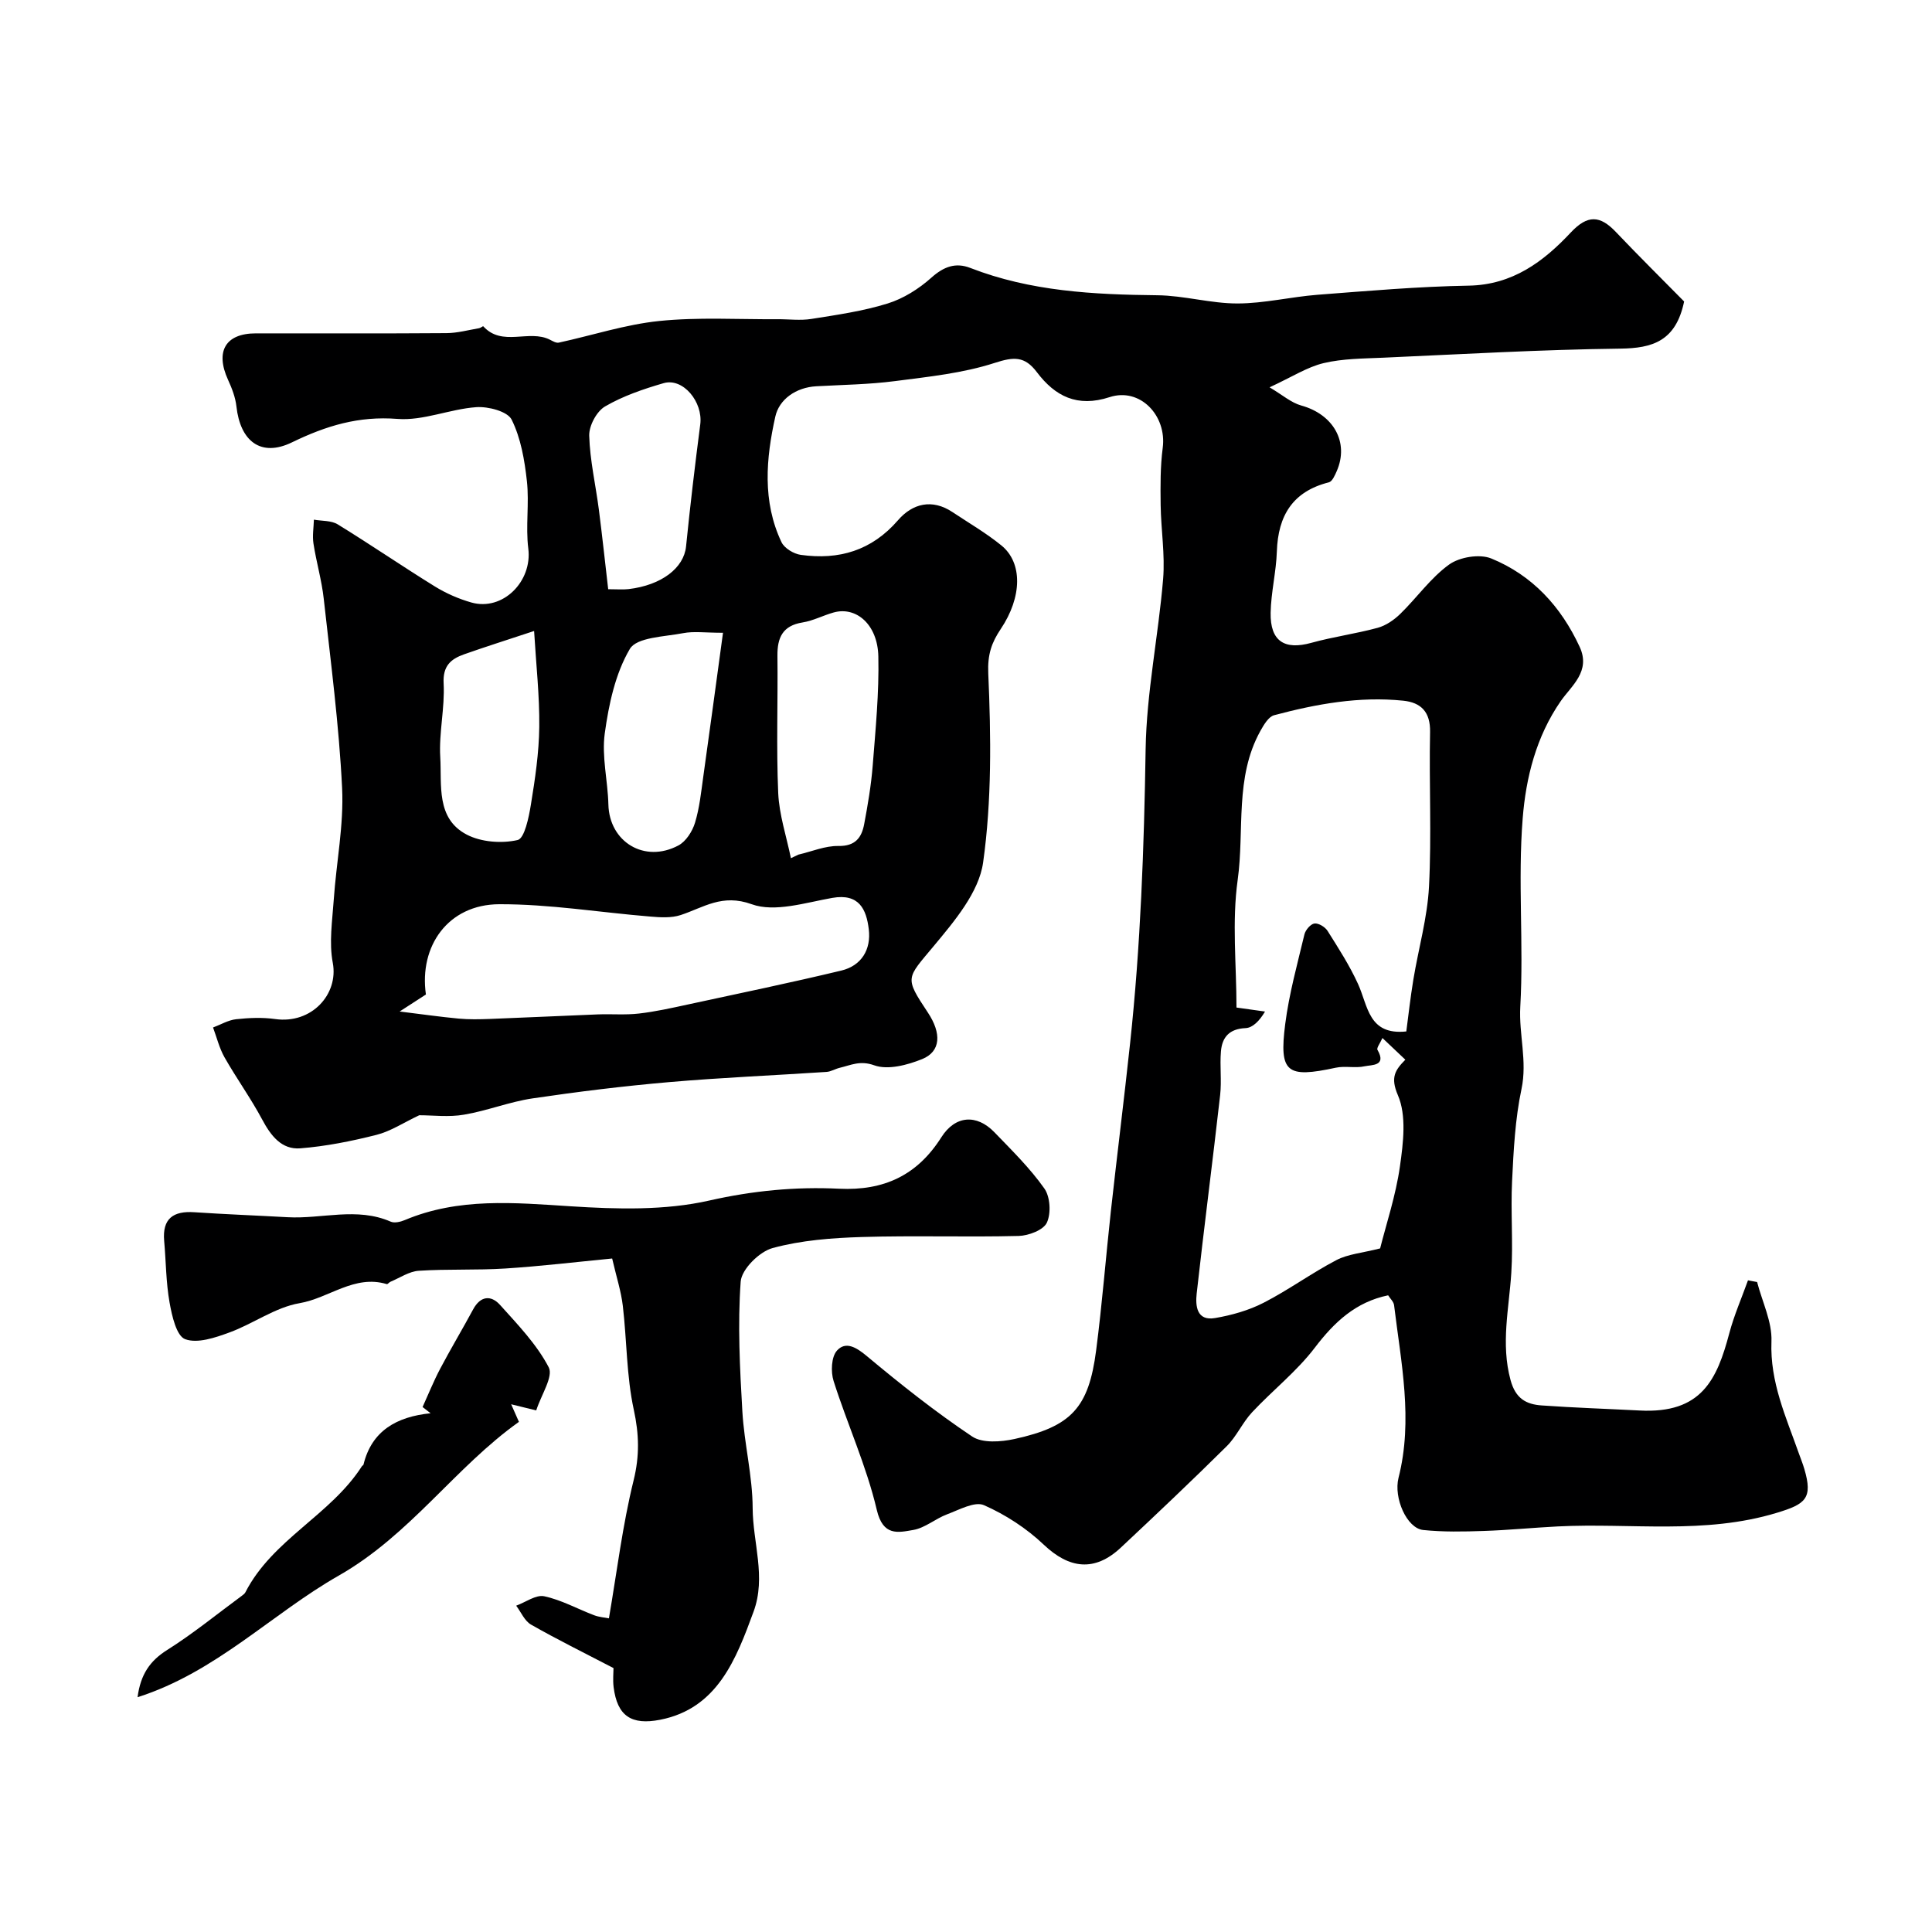 <svg enable-background="new 0 0 400 400" viewBox="0 0 400 400" xmlns="http://www.w3.org/2000/svg"><g fill="#000001"><path d="m86.8 230.9c-3.26 1.54-5.92 3.32-8.85 4.06-5.17 1.31-10.47 2.37-15.78 2.79-3.87.3-6.1-2.61-7.89-5.97-2.36-4.41-5.31-8.5-7.79-12.86-1.08-1.9-1.61-4.12-2.38-6.19 1.59-.59 3.14-1.53 4.77-1.71 2.66-.29 5.42-.41 8.06-.04 7.59 1.09 13.18-5.15 11.96-11.63-.8-4.2-.1-8.72.2-13.08.53-7.71 2.1-15.45 1.73-23.1-.64-13.09-2.36-26.13-3.8-39.18-.42-3.85-1.54-7.61-2.13-11.45-.25-1.61.04-3.3.09-4.95 1.66.3 3.6.15 4.94.98 6.77 4.16 13.33 8.66 20.09 12.84 2.33 1.44 4.94 2.58 7.57 3.33 6.51 1.84 12.64-4.37 11.79-11.15-.58-4.6.22-9.36-.29-13.97-.48-4.35-1.25-8.9-3.16-12.74-.85-1.71-4.86-2.76-7.33-2.58-5.48.39-10.98 2.85-16.31 2.43-8.04-.63-14.77 1.42-21.85 4.86-6.46 3.13-10.7-.27-11.49-7.44-.21-1.89-.94-3.78-1.74-5.52-2.69-5.89-.52-9.61 5.76-9.61 13.17-.01 26.33.05 39.5-.05 2.25-.02 4.49-.64 6.73-1.02.31-.05.79-.46.85-.4 3.93 4.34 9.48.57 13.82 2.79.57.29 1.27.71 1.81.6 6.93-1.5 13.78-3.76 20.79-4.48 8.08-.83 16.3-.32 24.47-.37 2.36-.02 4.76.31 7.06-.06 5.3-.84 10.67-1.61 15.76-3.19 3.29-1.02 6.5-3.05 9.08-5.36 2.55-2.28 5.01-3.19 8.04-2.01 12.5 4.86 25.54 5.52 38.74 5.66 5.54.06 11.07 1.71 16.6 1.7 5.52-.01 11.02-1.37 16.56-1.8 10.42-.8 20.85-1.71 31.29-1.89 9.08-.16 15.48-4.96 21.13-10.99 3.51-3.75 6.08-3.56 9.35-.12 4.83 5.08 9.82 10.01 14.13 14.39-1.71 8.21-6.52 9.68-13.26 9.76-16.37.2-32.74 1.15-49.11 1.88-4.11.18-8.31.18-12.27 1.12-3.4.81-6.51 2.85-11.19 5.01 2.66 1.57 4.47 3.19 6.57 3.77 6.66 1.84 9.95 7.61 7.33 13.6-.38.86-.92 2.12-1.62 2.3-7.5 1.89-10.52 6.9-10.77 14.3-.14 4.25-1.21 8.47-1.29 12.72-.1 5.89 2.88 7.75 8.43 6.21 4.52-1.25 9.22-1.88 13.74-3.11 1.71-.47 3.39-1.63 4.68-2.89 3.44-3.35 6.28-7.45 10.11-10.21 2.17-1.56 6.32-2.24 8.73-1.25 8.48 3.47 14.42 9.92 18.29 18.29 2.35 5.08-1.7 8.05-3.91 11.23-5.11 7.37-7.21 15.86-7.88 24.24-1.04 12.94.23 26.05-.5 39.03-.32 5.73 1.48 11.24.25 17.05-1.32 6.22-1.64 12.69-1.95 19.07-.31 6.32.24 12.68-.16 18.99-.47 7.4-2.2 14.66-.16 22.19 1.04 3.84 3.22 5.03 6.44 5.26 6.76.48 13.53.7 20.3 1.05 12.82.68 16.01-6.41 18.56-16.02.99-3.72 2.56-7.29 3.86-10.93.63.12 1.26.23 1.89.35 1.06 4.1 3.13 8.25 2.97 12.3-.33 8.42 3.02 15.65 5.67 23.17.38 1.07.81 2.12 1.13 3.21 1.82 6.13.25 7.3-5.65 9.09-15 4.57-30.26 2.07-45.39 2.83-5.12.26-10.24.77-15.36.94-4.16.14-8.37.23-12.5-.2-3.4-.35-6.16-6.64-5.11-10.81 3.05-12 .52-23.85-.92-35.73-.09-.73-.81-1.37-1.23-2.05-6.69 1.38-11.12 5.51-15.17 10.83-3.74 4.92-8.76 8.85-13.01 13.4-1.99 2.13-3.2 5-5.26 7.03-7.19 7.12-14.54 14.08-21.92 20.99-5.4 5.05-10.68 4.38-15.95-.63-3.55-3.37-7.89-6.2-12.37-8.17-1.91-.84-5.13.96-7.63 1.89-2.41.9-4.56 2.82-7 3.24-3.18.55-6.27 1.34-7.56-4.15-2.13-9.09-6.1-17.74-8.94-26.68-.61-1.91-.48-5.01.7-6.31 1.79-1.98 3.97-.7 6.15 1.12 7.03 5.87 14.23 11.58 21.83 16.67 2.12 1.42 5.96 1.13 8.77.52 11.78-2.58 15.36-6.47 16.9-18.32 1.25-9.61 2-19.28 3.06-28.92 1.28-11.55 2.73-23.09 3.97-34.65 2.18-20.25 2.9-40.56 3.22-60.93.19-11.75 2.64-23.45 3.62-35.22.42-5.06-.44-10.22-.51-15.34-.05-3.95-.08-7.94.43-11.84.87-6.67-4.69-12.54-10.99-10.49-6.7 2.19-11.29-.17-15.07-5.17-2.52-3.34-4.76-3.2-8.71-1.92-6.6 2.14-13.7 2.87-20.64 3.77-5.39.7-10.85.77-16.29 1.07-4.26.23-7.72 2.72-8.51 6.29-1.93 8.64-2.72 17.56 1.28 25.99.6 1.26 2.54 2.43 4 2.63 7.89 1.1 14.67-.87 20.14-7.19 2.97-3.43 7.03-4.49 11.27-1.66 3.4 2.26 6.96 4.33 10.11 6.89 4.44 3.6 4.3 10.71-.12 17.3-1.9 2.83-2.76 5.27-2.59 9.19.57 13.05.74 26.31-1.07 39.18-.87 6.15-5.94 12.14-10.22 17.28-5.64 6.78-6.11 6.39-1.22 13.76 2.87 4.32 2.69 8.07-1.17 9.64-3.06 1.24-7.11 2.31-9.93 1.29-2.93-1.05-4.8-.04-7.12.51-.94.22-1.83.8-2.77.86-10.86.72-21.73 1.17-32.57 2.11-9.45.82-18.89 1.98-28.28 3.37-4.79.71-9.41 2.57-14.19 3.37-3.13.55-6.45.12-9.27.12zm204.36-17.35c.41-3.07.83-6.92 1.46-10.74 1.06-6.43 2.91-12.81 3.24-19.27.55-10.63 0-21.31.22-31.96.09-4.18-1.87-6.13-5.55-6.51-9.11-.94-18 .68-26.74 3.01-1.16.31-2.14 2-2.84 3.25-5.36 9.65-3.27 20.55-4.7 30.83-1.21 8.66-.25 17.61-.25 26.44 2.25.32 4.08.57 5.91.83-1.15 1.94-2.55 3.36-4.02 3.43-3.37.14-4.87 1.88-5.11 4.84-.25 2.99.17 6.04-.16 9.01-1.55 13.71-3.33 27.39-4.86 41.1-.28 2.54-.02 5.73 3.8 5.08 3.45-.59 6.97-1.58 10.06-3.17 5.17-2.65 9.92-6.14 15.07-8.83 2.39-1.25 5.32-1.47 9.05-2.42 1.27-5.05 3.24-10.93 4.1-16.97.69-4.88 1.4-10.55-.43-14.77-1.58-3.67-.56-5.19 1.55-7.33-1.7-1.6-3.1-2.93-4.74-4.49-.48 1.08-1.25 2.06-1.03 2.45 1.96 3.4-1.21 3.08-2.65 3.4-1.92.43-4.06-.12-5.99.3-10.14 2.19-11.75 1.06-10.46-9.04.8-6.26 2.51-12.41 3.98-18.57.22-.91 1.28-2.15 2.08-2.25.84-.11 2.2.72 2.71 1.53 2.25 3.58 4.57 7.17 6.31 11 2.08 4.56 2.14 10.64 9.99 9.82zm-208.42-4.13c4.57.56 8.39 1.11 12.22 1.47 2.14.2 4.32.15 6.48.07 7.45-.28 14.89-.65 22.33-.94 2.84-.11 5.72.15 8.54-.18 3.38-.39 6.73-1.14 10.06-1.86 10.61-2.29 21.24-4.5 31.8-7.03 4.22-1.01 6.21-4.39 5.7-8.57-.5-4.12-2-7.46-7.56-6.48-5.55.98-11.89 3.04-16.68 1.31-6.13-2.22-9.93.67-14.7 2.24-1.94.64-4.23.49-6.33.31-10.42-.85-20.84-2.59-31.25-2.55-10.57.04-16.61 8.67-15.17 18.69-1.97 1.27-3.67 2.38-5.44 3.52zm81.01-31.74c.52-.25 1.03-.5 1.55-.74 2.76-.64 5.54-1.84 8.29-1.79 3.51.06 4.81-1.75 5.33-4.53.75-3.99 1.44-8.02 1.76-12.06.59-7.54 1.34-15.12 1.17-22.67-.14-6.57-4.56-10.38-9.23-9.09-2.18.6-4.25 1.72-6.45 2.07-4.13.66-5.25 3.13-5.21 6.91.11 9.47-.25 18.95.16 28.4.2 4.52 1.71 9 2.63 13.5zm-14.06-46.67c-3.66 0-6.04-.35-8.26.08-3.86.75-9.6.83-11.03 3.27-3.01 5.1-4.36 11.47-5.19 17.48-.66 4.78.63 9.8.75 14.72.19 7.75 7.48 12.22 14.5 8.48 1.56-.83 2.89-2.91 3.43-4.69.94-3.08 1.27-6.36 1.72-9.58 1.36-9.68 2.66-19.35 4.08-29.76zm-23.77-9.02c1.9 0 3.07.11 4.2-.02 6.88-.81 11.47-4.4 11.92-8.83.85-8.44 1.85-16.86 2.94-25.27.6-4.65-3.56-9.71-7.59-8.54-4.17 1.21-8.4 2.65-12.12 4.82-1.75 1.02-3.34 4.01-3.28 6.06.15 5.12 1.34 10.2 2 15.31.7 5.44 1.28 10.9 1.93 16.47zm-15.34 8.65c-5.89 1.95-10.22 3.32-14.5 4.83-2.77.98-4.43 2.42-4.23 6.04.27 5.05-1 10.19-.7 15.24.34 5.76-.92 12.71 5.49 16.05 2.99 1.56 7.23 1.87 10.53 1.12 1.43-.33 2.32-4.7 2.75-7.36.87-5.32 1.67-10.71 1.73-16.08.07-6.44-.66-12.91-1.07-19.84z"/><path d="m127.02 345.36c-6.2-3.23-11.73-5.95-17.07-9-1.34-.76-2.07-2.58-3.08-3.92 1.95-.71 4.09-2.32 5.81-1.95 3.56.76 6.88 2.62 10.33 3.93 1.03.39 2.18.47 3.06.64 1.67-9.72 2.82-19.29 5.11-28.56 1.26-5.11 1.14-9.55.04-14.63-1.52-6.99-1.43-14.33-2.27-21.49-.36-3.05-1.33-6.02-2.21-9.82-7.45.72-14.78 1.6-22.12 2.07-5.96.38-11.96.08-17.92.47-1.99.13-3.91 1.46-5.85 2.27-.29.12-.59.55-.78.49-6.7-2.02-11.95 2.91-18.05 3.95-5.04.86-9.6 4.27-14.54 6.07-2.92 1.07-6.6 2.33-9.15 1.38-1.8-.67-2.73-4.82-3.22-7.57-.75-4.19-.74-8.51-1.12-12.76-.41-4.65 1.89-6.25 6.26-5.95 6.42.43 12.85.67 19.28 1.03 7.11.4 14.34-2.15 21.36.92.78.34 2.02.05 2.9-.32 11.17-4.7 22.69-3.61 34.39-2.86 9.53.61 19.47.89 28.66-1.19 9.02-2.04 17.87-2.89 26.88-2.45 9.28.45 16.18-2.77 21.17-10.64 2.87-4.54 7.3-4.86 10.98-1.06 3.61 3.74 7.37 7.43 10.35 11.65 1.22 1.72 1.42 5.15.52 7.08-.71 1.53-3.79 2.7-5.84 2.75-10.82.27-21.66-.11-32.47.22-6.2.19-12.55.67-18.48 2.29-2.73.74-6.42 4.4-6.6 6.95-.64 8.92-.17 17.95.35 26.91.39 6.68 2.11 13.32 2.13 19.98.03 7.14 2.83 14.25.19 21.43-3.6 9.8-7.47 20.07-19.36 22.39-5.91 1.15-8.87-.75-9.62-6.78-.18-1.48-.02-3-.02-3.92z"/><path d="m111.02 292.01c-1.9-.46-3.12-.76-5.19-1.27.75 1.69 1.2 2.72 1.61 3.64-13.24 9.42-22.47 23.38-37.32 31.84-13.87 7.9-25.38 19.99-41.64 25.17.62-4.7 2.54-7.53 6.16-9.8 5.38-3.39 10.33-7.45 15.47-11.23.27-.2.56-.42.7-.7 5.61-10.94 17.62-15.96 24.11-26.08.09-.14.31-.22.34-.36 1.69-6.98 6.85-9.91 13.89-10.62-.55-.43-1.11-.86-1.66-1.29 1.2-2.64 2.28-5.34 3.63-7.9 2.19-4.15 4.61-8.19 6.84-12.32 1.51-2.81 3.7-2.99 5.56-.93 3.67 4.08 7.6 8.16 10.09 12.93.99 1.91-1.54 5.65-2.59 8.92z"/></g></svg>
